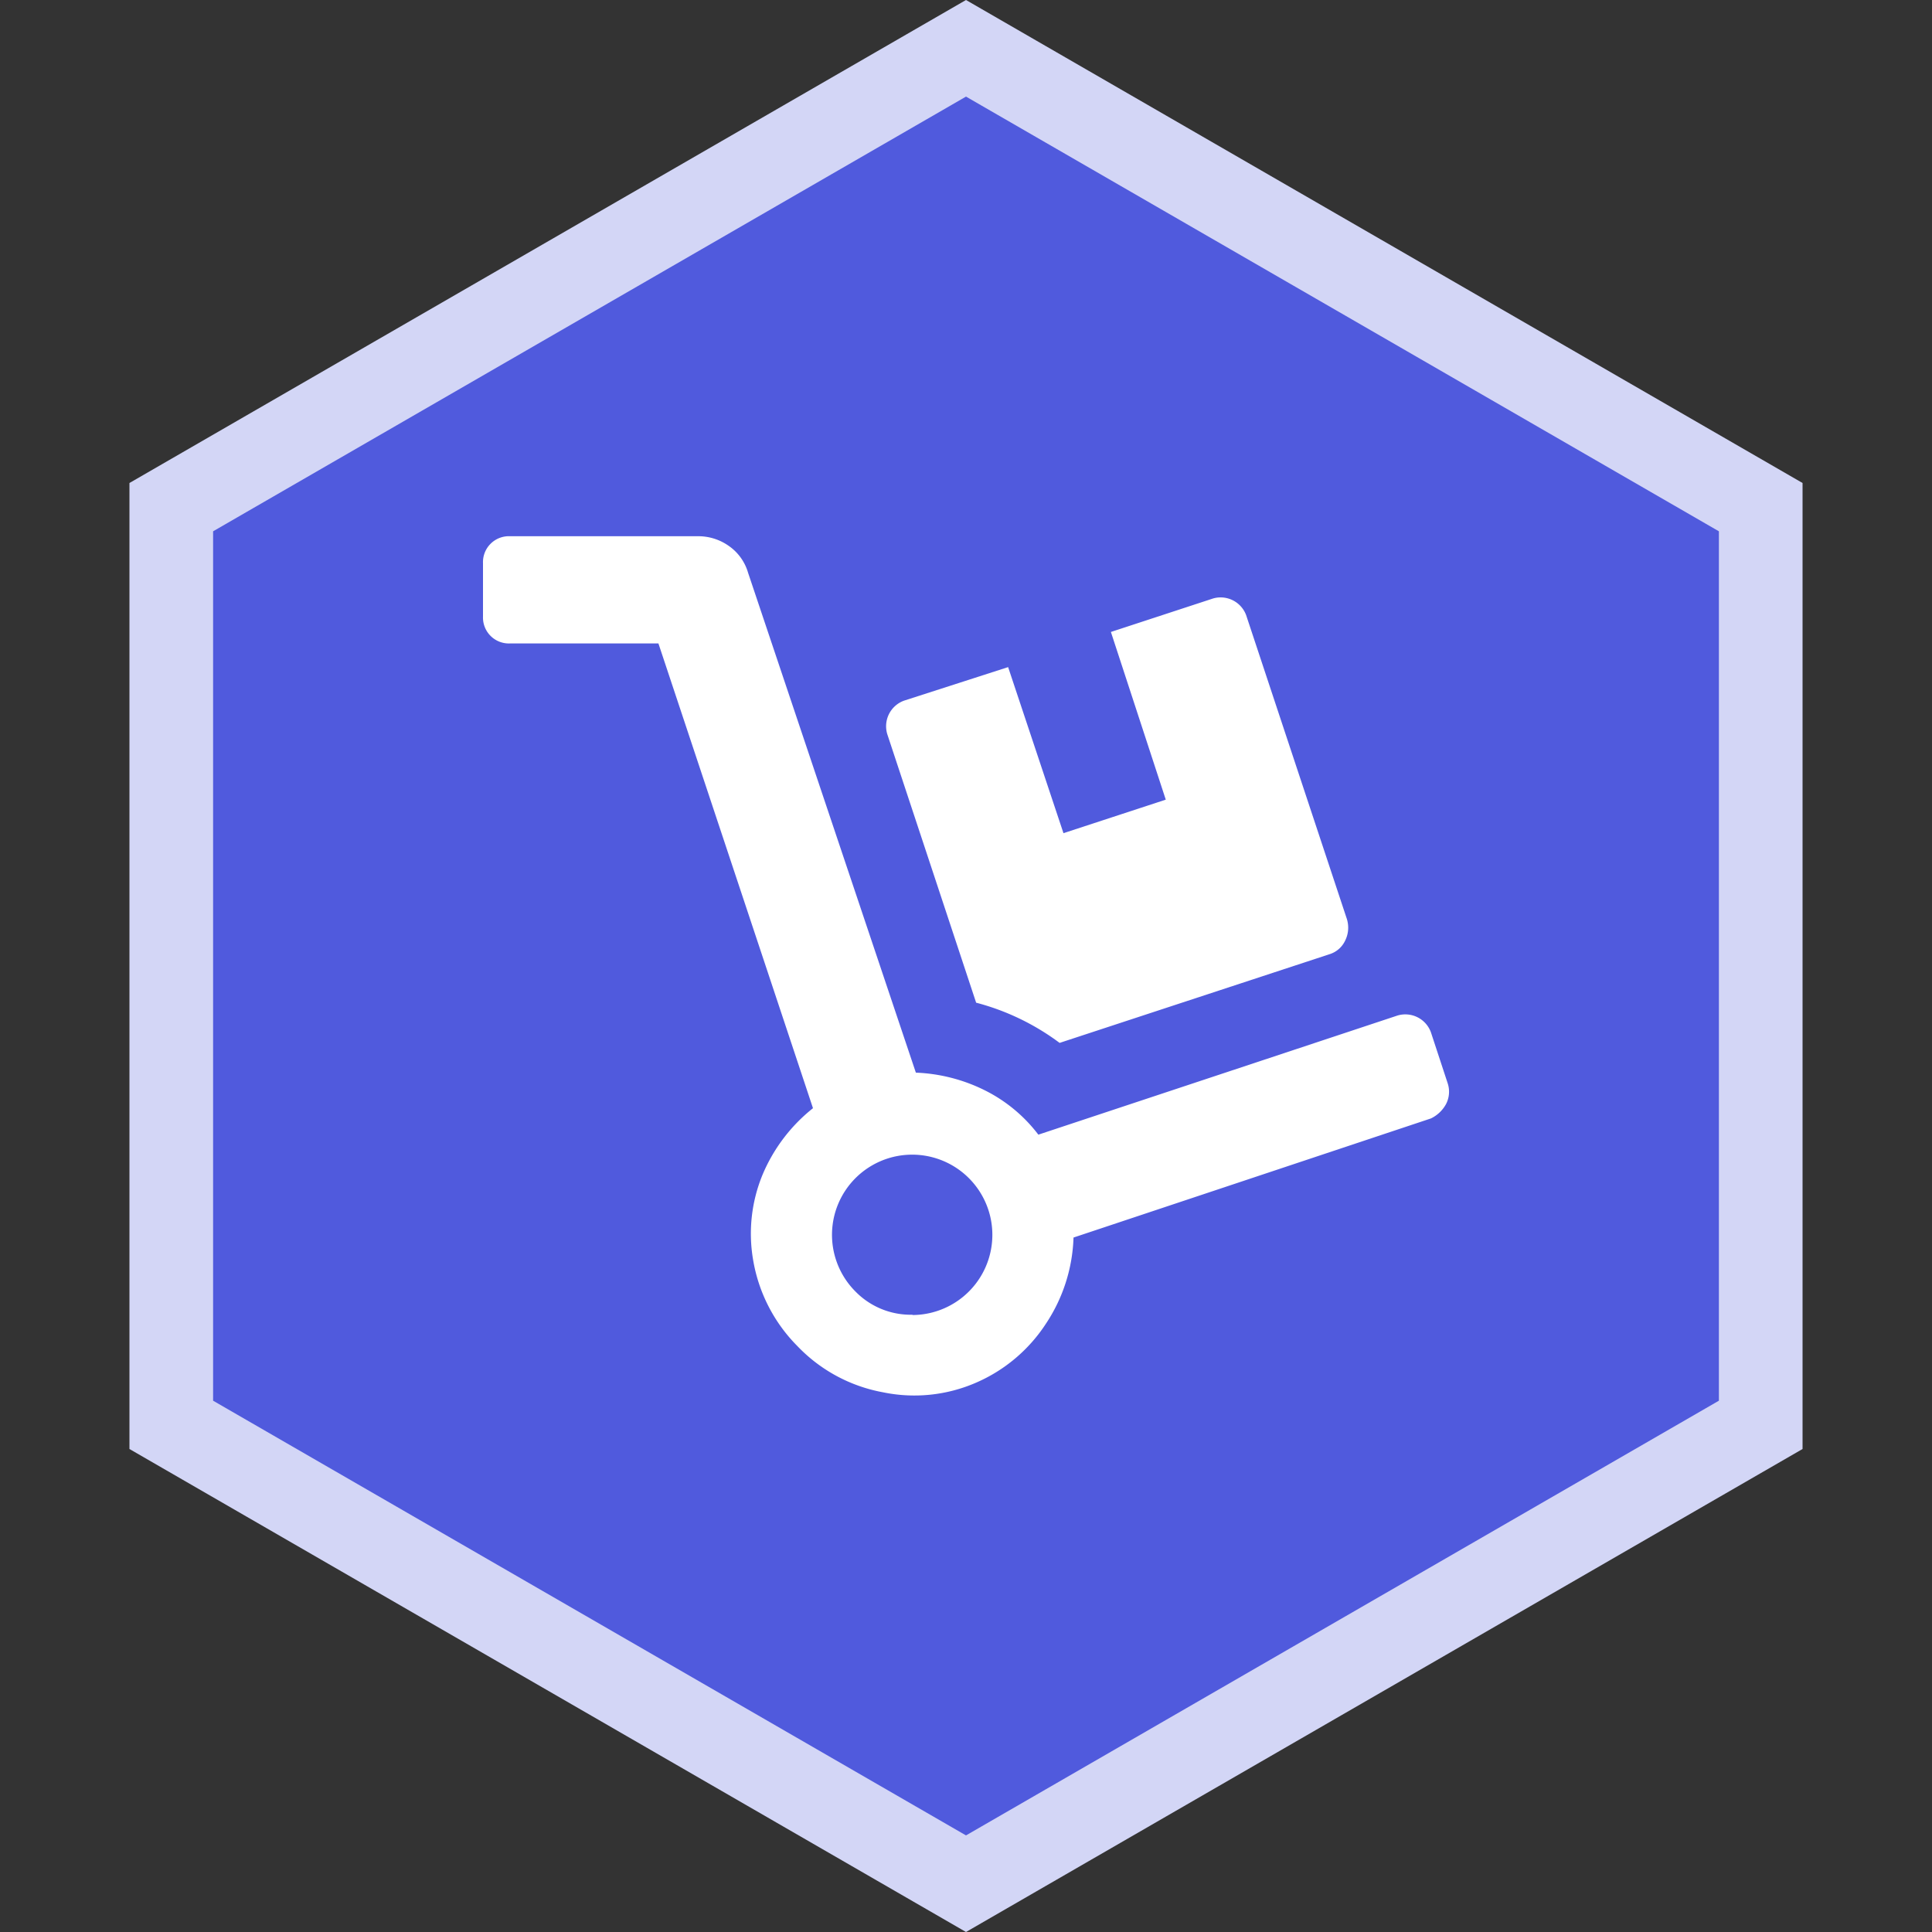 <svg id="Layer_1" data-name="Layer 1" xmlns="http://www.w3.org/2000/svg" width="200" height="200" viewBox="0 0 200 200"><rect x="0" y="0" width="200" height="200" fill="#333333" stroke="none"/><defs><style>.cls-1{fill:#d3d6f6;}.cls-2{fill:#505add;}.cls-3{fill:#fff;}</style></defs><title>logsitica</title><polygon class="cls-1" points="13.4 50 13.4 150 100 200 186.6 150 186.6 50 100 0 13.4 50"/><polygon class="cls-2" points="22.06 55 22.06 145 100 190 177.94 145 177.94 55 100 10 22.06 55"/><path class="cls-3" d="M149.86,112.13a2.78,2.78,0,0,1-.17,2.17,3.52,3.52,0,0,1-1.56,1.48l-37,12.33a17.06,17.06,0,0,1-2.87,8.94,16.4,16.4,0,0,1-7.21,6.08,16,16,0,0,1-9.64,1,16.31,16.31,0,0,1-8.86-4.78,16.53,16.53,0,0,1-4.6-9,16,16,0,0,1,1-8.77,17.37,17.37,0,0,1,5.21-6.86l-16-48.11H52.78A2.68,2.68,0,0,1,50,63.85V58.29a2.68,2.68,0,0,1,2.78-2.78H72.23a5.46,5.46,0,0,1,3.21,1,5.11,5.11,0,0,1,2,2.78l17.37,51.75a17.51,17.51,0,0,1,7.12,1.82,15.82,15.82,0,0,1,5.56,4.6l37.17-12.33a2.82,2.82,0,0,1,3.47,1.74Zm-55.4,24a8.3,8.3,0,1,0-5.9-2.43A8,8,0,0,0,94.46,136.1Zm6.6-32.3L91.85,76a2.82,2.82,0,0,1,1.74-3.47l10.77-3.47,5.73,17.19,10.59-3.47L115,65.42l10.59-3.47A2.82,2.82,0,0,1,129,63.68l10.42,31.43a3,3,0,0,1-.17,2.26,2.64,2.64,0,0,1-1.56,1.39l-28,9.2A25.07,25.07,0,0,0,101.06,103.8Z"/></svg>